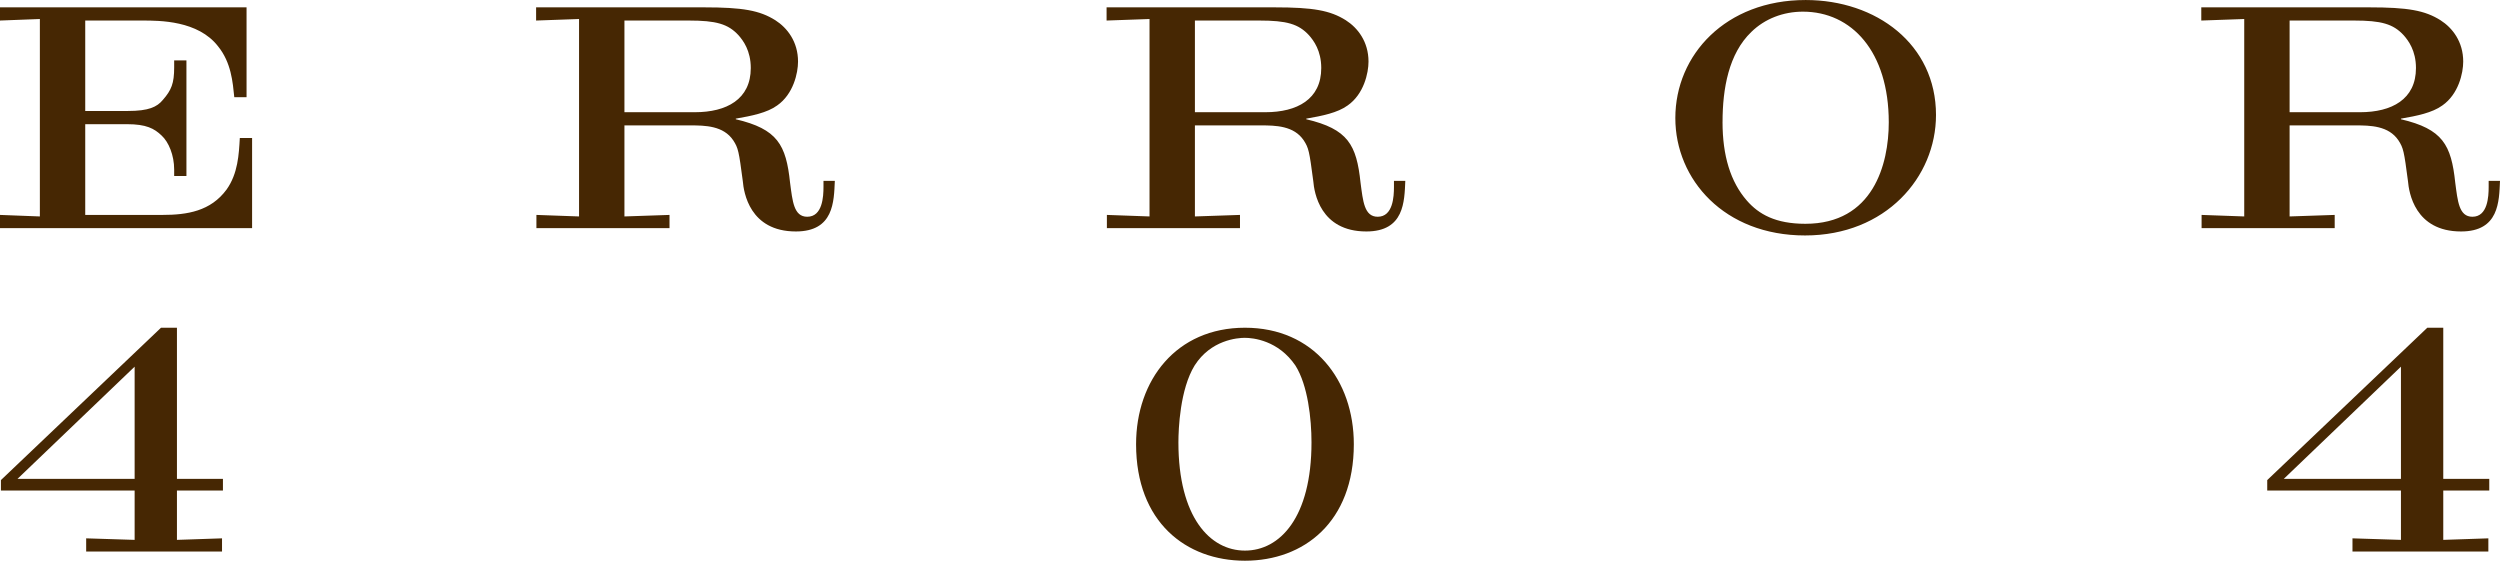 <svg width="1400" height="314" viewBox="0 0 1400 314" fill="none" xmlns="http://www.w3.org/2000/svg">
<g clip-path="url(#clip0_8080_10163)">
<path d="M1282.18 62.838V11.501H1318.25C1333.54 11.501 1340.23 13.393 1346.07 19.742C1348.64 22.66 1352.94 28.325 1352.94 38.115C1352.94 55.624 1339.37 62.838 1321.69 62.838H1282.19H1282.18ZM1326.66 4.115H1232.72V11.501L1256.77 10.646V121.209L1232.89 120.354V127.739H1307.43V120.354L1282.18 121.209V70.224H1319.1C1327.35 70.224 1337.65 70.395 1343.15 78.636C1345.9 82.922 1346.24 84.472 1348.47 101.467C1348.99 107.645 1352.25 129.621 1378.19 129.621C1399.49 129.621 1399.49 112.797 1400 101.296H1393.65V104.727C1393.65 110.05 1393.14 121.38 1384.55 121.38C1376.99 121.38 1376.31 112.626 1374.94 102.322C1372.7 81.031 1367.9 72.276 1344.54 66.783V66.44C1353.47 64.891 1362.05 63.18 1367.72 59.055C1376.82 52.706 1379.4 40.852 1379.4 34.503C1379.4 23.344 1373.39 15.616 1366.68 11.33C1357.93 5.836 1348.48 4.115 1326.67 4.115M964.628 68.332C964.628 49.617 968.06 30.046 980.773 17.86C988.332 10.475 998.63 6.53 1009.62 6.53C1036.93 6.53 1057.71 28.848 1057.71 68.503C1057.71 92.028 1048.95 125.324 1010.99 125.324C994.332 125.324 984.89 120.001 978.186 112.274C969.087 101.799 964.618 87.209 964.618 68.322M938.185 66.098C938.185 100.602 965.664 131.855 1010.83 131.855C1055.99 131.855 1084.16 99.233 1084.16 64.388C1084.16 24.733 1050.67 0.01 1011.17 0.01C966.349 0.01 938.185 30.74 938.185 66.108M669.149 62.838V11.501H705.214C720.494 11.501 727.198 13.393 733.036 19.742C735.613 22.66 739.901 28.325 739.901 38.115C739.901 55.624 726.332 62.838 708.646 62.838H669.149ZM713.629 4.115H619.686V11.501L643.733 10.646V121.209L619.857 120.354V127.739H694.393V120.354L669.149 121.209V70.224H706.07C714.314 70.224 724.621 70.395 730.117 78.636C732.865 82.922 733.207 84.472 735.441 101.467C735.955 107.645 739.216 129.621 765.155 129.621C786.454 129.621 786.454 112.797 786.968 101.296H780.616V104.727C780.616 110.05 780.103 121.38 771.517 121.38C763.958 121.38 763.273 112.626 761.904 102.322C759.67 81.031 754.858 72.276 731.506 66.783V66.44C740.434 64.891 749.02 63.18 754.687 59.055C763.786 52.706 766.363 40.852 766.363 34.503C766.363 23.344 760.354 15.616 753.65 11.33C744.893 5.836 735.441 4.115 713.639 4.115M349.683 62.838V11.501H385.748C401.028 11.501 407.732 13.393 413.57 19.742C416.147 22.66 420.435 28.325 420.435 38.115C420.435 55.624 406.866 62.838 389.181 62.838H349.683ZM394.163 4.115H300.22V11.501L324.267 10.646V121.209L300.391 120.354V127.739H374.928V120.354L349.683 121.209V70.224H386.604C394.848 70.224 405.155 70.395 410.651 78.636C413.399 82.922 413.741 84.472 415.976 101.467C416.489 107.645 419.75 129.621 445.69 129.621C466.989 129.621 466.989 112.797 467.502 101.296H461.151V104.727C461.151 110.05 460.637 121.38 452.051 121.38C444.492 121.38 443.807 112.626 442.439 102.322C440.204 81.031 435.403 72.276 412.04 66.783V66.44C420.968 64.891 429.554 63.18 435.221 59.055C444.321 52.706 446.898 40.852 446.898 34.503C446.898 23.344 440.888 15.616 434.185 11.33C425.427 5.836 415.986 4.115 394.173 4.115M138.081 4.115H0V11.501L22.326 10.646V121.209L0 120.354V127.739H141.172V77.267H134.297C133.783 86.364 133.27 97.18 126.909 106.106C117.98 118.291 104.754 120.354 91.014 120.354H47.732V69.54H71.084C81.905 69.54 86.374 71.944 90.491 75.889C94.436 79.491 97.537 86.877 97.537 94.947V98.549H104.402V33.819H97.537V37.763C97.537 46.688 95.987 50.472 91.185 55.966C87.924 59.91 83.284 62.144 71.608 62.144H47.732V11.501H79.68C89.474 11.501 110.934 11.501 122.097 25.92C129.485 35.016 130.341 46.004 131.197 54.416H138.071V4.115H138.081Z" fill="#462703"/>
<path d="M1344.53 205.329V268.167H1278.92L1344.53 205.329ZM1368.22 183.524H1359.3L1269.65 268.851V274.687H1344.53V302.328L1317.39 301.473V308.858H1393.48V301.473L1368.23 302.328V274.687H1393.99V268.167H1368.23V183.534L1368.22 183.524ZM697.174 189.189C701.643 189.189 715.896 190.557 725.509 204.815C732.384 215.803 734.437 234.519 734.437 247.731C734.437 289.79 716.752 308.335 697.174 308.335C677.596 308.335 659.91 289.619 659.91 247.731C659.91 240.345 660.766 218.027 669.01 204.634C678.109 190.386 692.886 189.179 697.174 189.179M697.174 314C730.149 314 758.142 292.366 758.142 248.757C758.142 212.875 735.645 183.524 697.174 183.524C658.703 183.524 636.206 212.885 636.206 248.757C636.206 292.366 664.198 314 697.174 314ZM75.394 205.329V268.167H9.796L75.404 205.329H75.394ZM99.099 183.524H90.171L0.516 268.851V274.687H75.394V302.328L48.257 301.473V308.858H124.334V301.473L99.089 302.328V274.687H124.847V268.167H99.089V183.534L99.099 183.524Z" fill="#462703"/>
</g>
<defs>
<clipPath id="clip0_8080_10163">
<rect width="1400" height="314" fill="white"/>
</clipPath>
</defs>
</svg>
